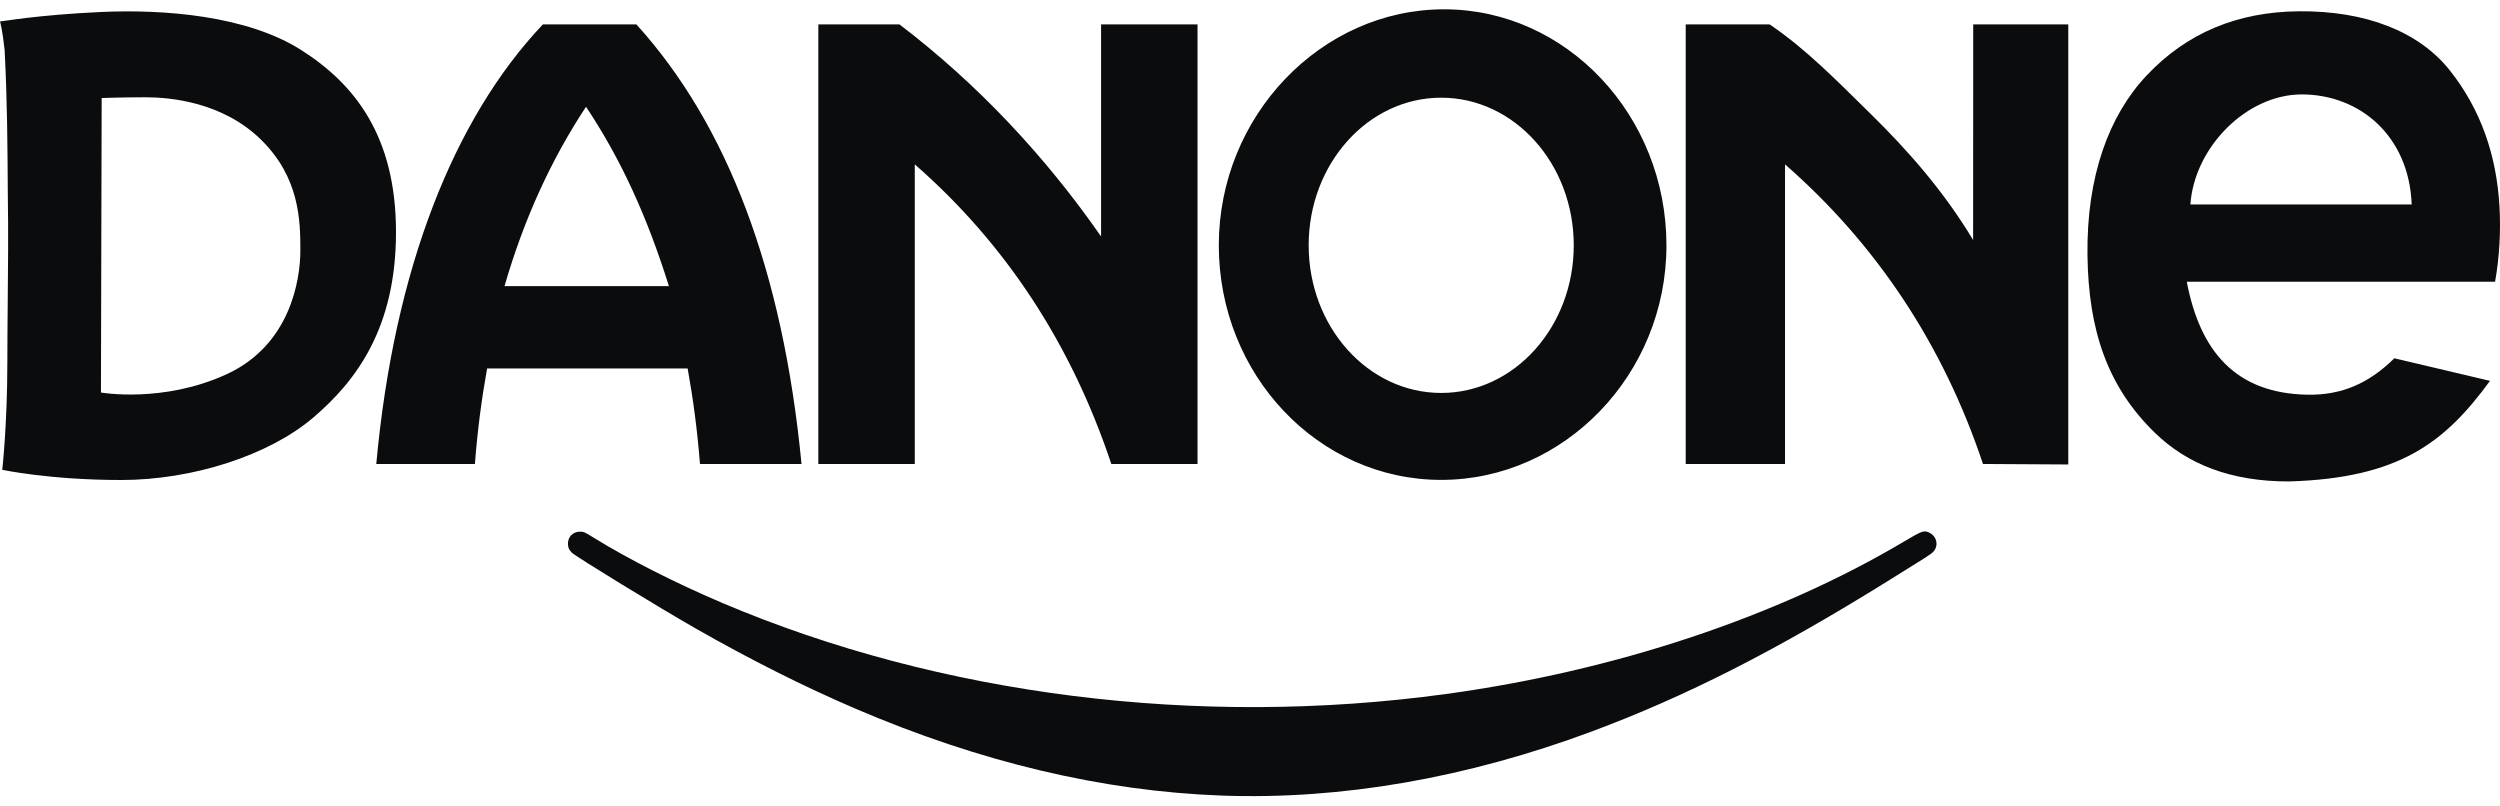 <svg width="90" height="29" viewBox="0 0 90 29" fill="none" xmlns="http://www.w3.org/2000/svg">
<g clip-path="url(#clip0_446_483)">
<path d="M43.986 28.641C39.696 28.485 35.289 27.439 30.784 25.507C28.95 24.721 27.011 23.747 25.038 22.621C23.736 21.879 20.757 20.055 20.591 19.9C20.487 19.802 20.446 19.71 20.446 19.573C20.446 19.32 20.628 19.14 20.882 19.14C21.014 19.14 21.046 19.154 21.357 19.347C22.605 20.121 24.332 20.997 26.015 21.711C33.852 25.037 43.137 26.204 52.049 24.985C58.136 24.153 63.986 22.206 68.55 19.492C69.209 19.101 69.269 19.08 69.467 19.182C69.739 19.322 69.798 19.666 69.586 19.877C69.503 19.959 69.4 20.025 67.902 20.955C63.907 23.435 60.681 25.073 57.323 26.326C52.805 28.011 48.278 28.797 43.986 28.641Z" fill="#0B0C0D"/>
<path fill-rule="evenodd" clip-rule="evenodd" d="M0 0.773C0 0.773 0.084 1.039 0.166 1.795C0.264 3.677 0.269 5.237 0.281 6.977C0.303 8.32 0.29 9.629 0.278 10.889C0.271 11.743 0.265 12.208 0.265 12.985C0.265 15.294 0.081 16.913 0.081 16.913C0.081 16.913 1.789 17.28 4.366 17.28C6.944 17.28 9.68 16.388 11.258 15.049C12.836 13.711 14.256 11.795 14.256 8.357C14.256 4.92 12.784 3.03 10.837 1.797C8.891 0.563 5.918 0.327 3.63 0.432C1.342 0.537 0.079 0.773 0 0.773ZM89.64 13.711L86.197 12.898C85.293 13.789 84.317 14.233 83.064 14.209C80.483 14.162 79.2 12.645 78.724 10.142H89.823C89.981 9.25 90.033 8.305 89.98 7.413C89.875 5.611 89.32 3.952 88.192 2.532C87.075 1.126 85.153 0.388 82.778 0.406C80.547 0.423 78.723 1.186 77.28 2.716C75.923 4.153 75.111 6.345 75.149 9.197C75.185 11.907 75.876 13.924 77.569 15.574C78.747 16.723 80.331 17.337 82.409 17.332C86.368 17.213 88.013 15.94 89.64 13.711ZM86.821 7.36H78.854C78.995 5.304 80.881 3.389 82.88 3.399C84.949 3.408 86.726 4.885 86.821 7.36ZM51.883 3.517C54.518 3.517 56.655 5.897 56.655 8.831C56.655 11.766 54.518 14.146 51.883 14.146C49.249 14.146 47.112 11.766 47.112 8.831C47.112 5.897 49.249 3.517 51.883 3.517ZM51.986 0.335C56.407 0.335 59.992 4.168 59.992 8.831C59.992 13.495 56.304 17.276 51.883 17.276C47.462 17.276 43.877 13.495 43.877 8.831C43.877 4.168 47.565 0.335 51.986 0.335ZM60.686 16.703H64.261V5.917C67.531 8.777 69.941 12.373 71.388 16.703L74.458 16.721V0.878L71.036 0.878L71.032 8.64C69.96 6.852 68.648 5.382 67.358 4.114C66.066 2.844 65.016 1.769 63.708 0.878H60.686L60.686 16.703ZM29.46 16.703H32.932V5.917C36.202 8.777 38.561 12.373 40.008 16.703H43.111V0.878H39.639V8.513C37.622 5.613 35.178 3.008 32.38 0.878H29.46V16.703ZM19.544 0.878H22.91C26.18 4.487 28.181 9.735 28.855 16.703H25.199C25.104 15.492 24.956 14.38 24.755 13.264H17.536C17.336 14.379 17.189 15.491 17.097 16.703H13.546C14.187 9.693 16.333 4.27 19.544 0.878ZM24.081 10.3C23.296 7.799 22.361 5.741 21.097 3.844C19.84 5.748 18.857 7.896 18.163 10.3H24.081ZM3.66 3.529C3.66 3.529 4.366 3.502 5.235 3.502C6.103 3.502 7.999 3.66 9.393 5.025C10.787 6.389 10.813 7.937 10.813 9.014C10.813 10.09 10.443 12.425 8.154 13.475C5.866 14.525 3.634 14.131 3.634 14.131L3.66 3.529Z" fill="#0B0C0D"/>
</g>
<defs>
<clipPath id="clip0_446_483">
<rect width="90" height="28.325" fill="white" transform="translate(0 0.335)"/>
</clipPath>
</defs>
</svg>
